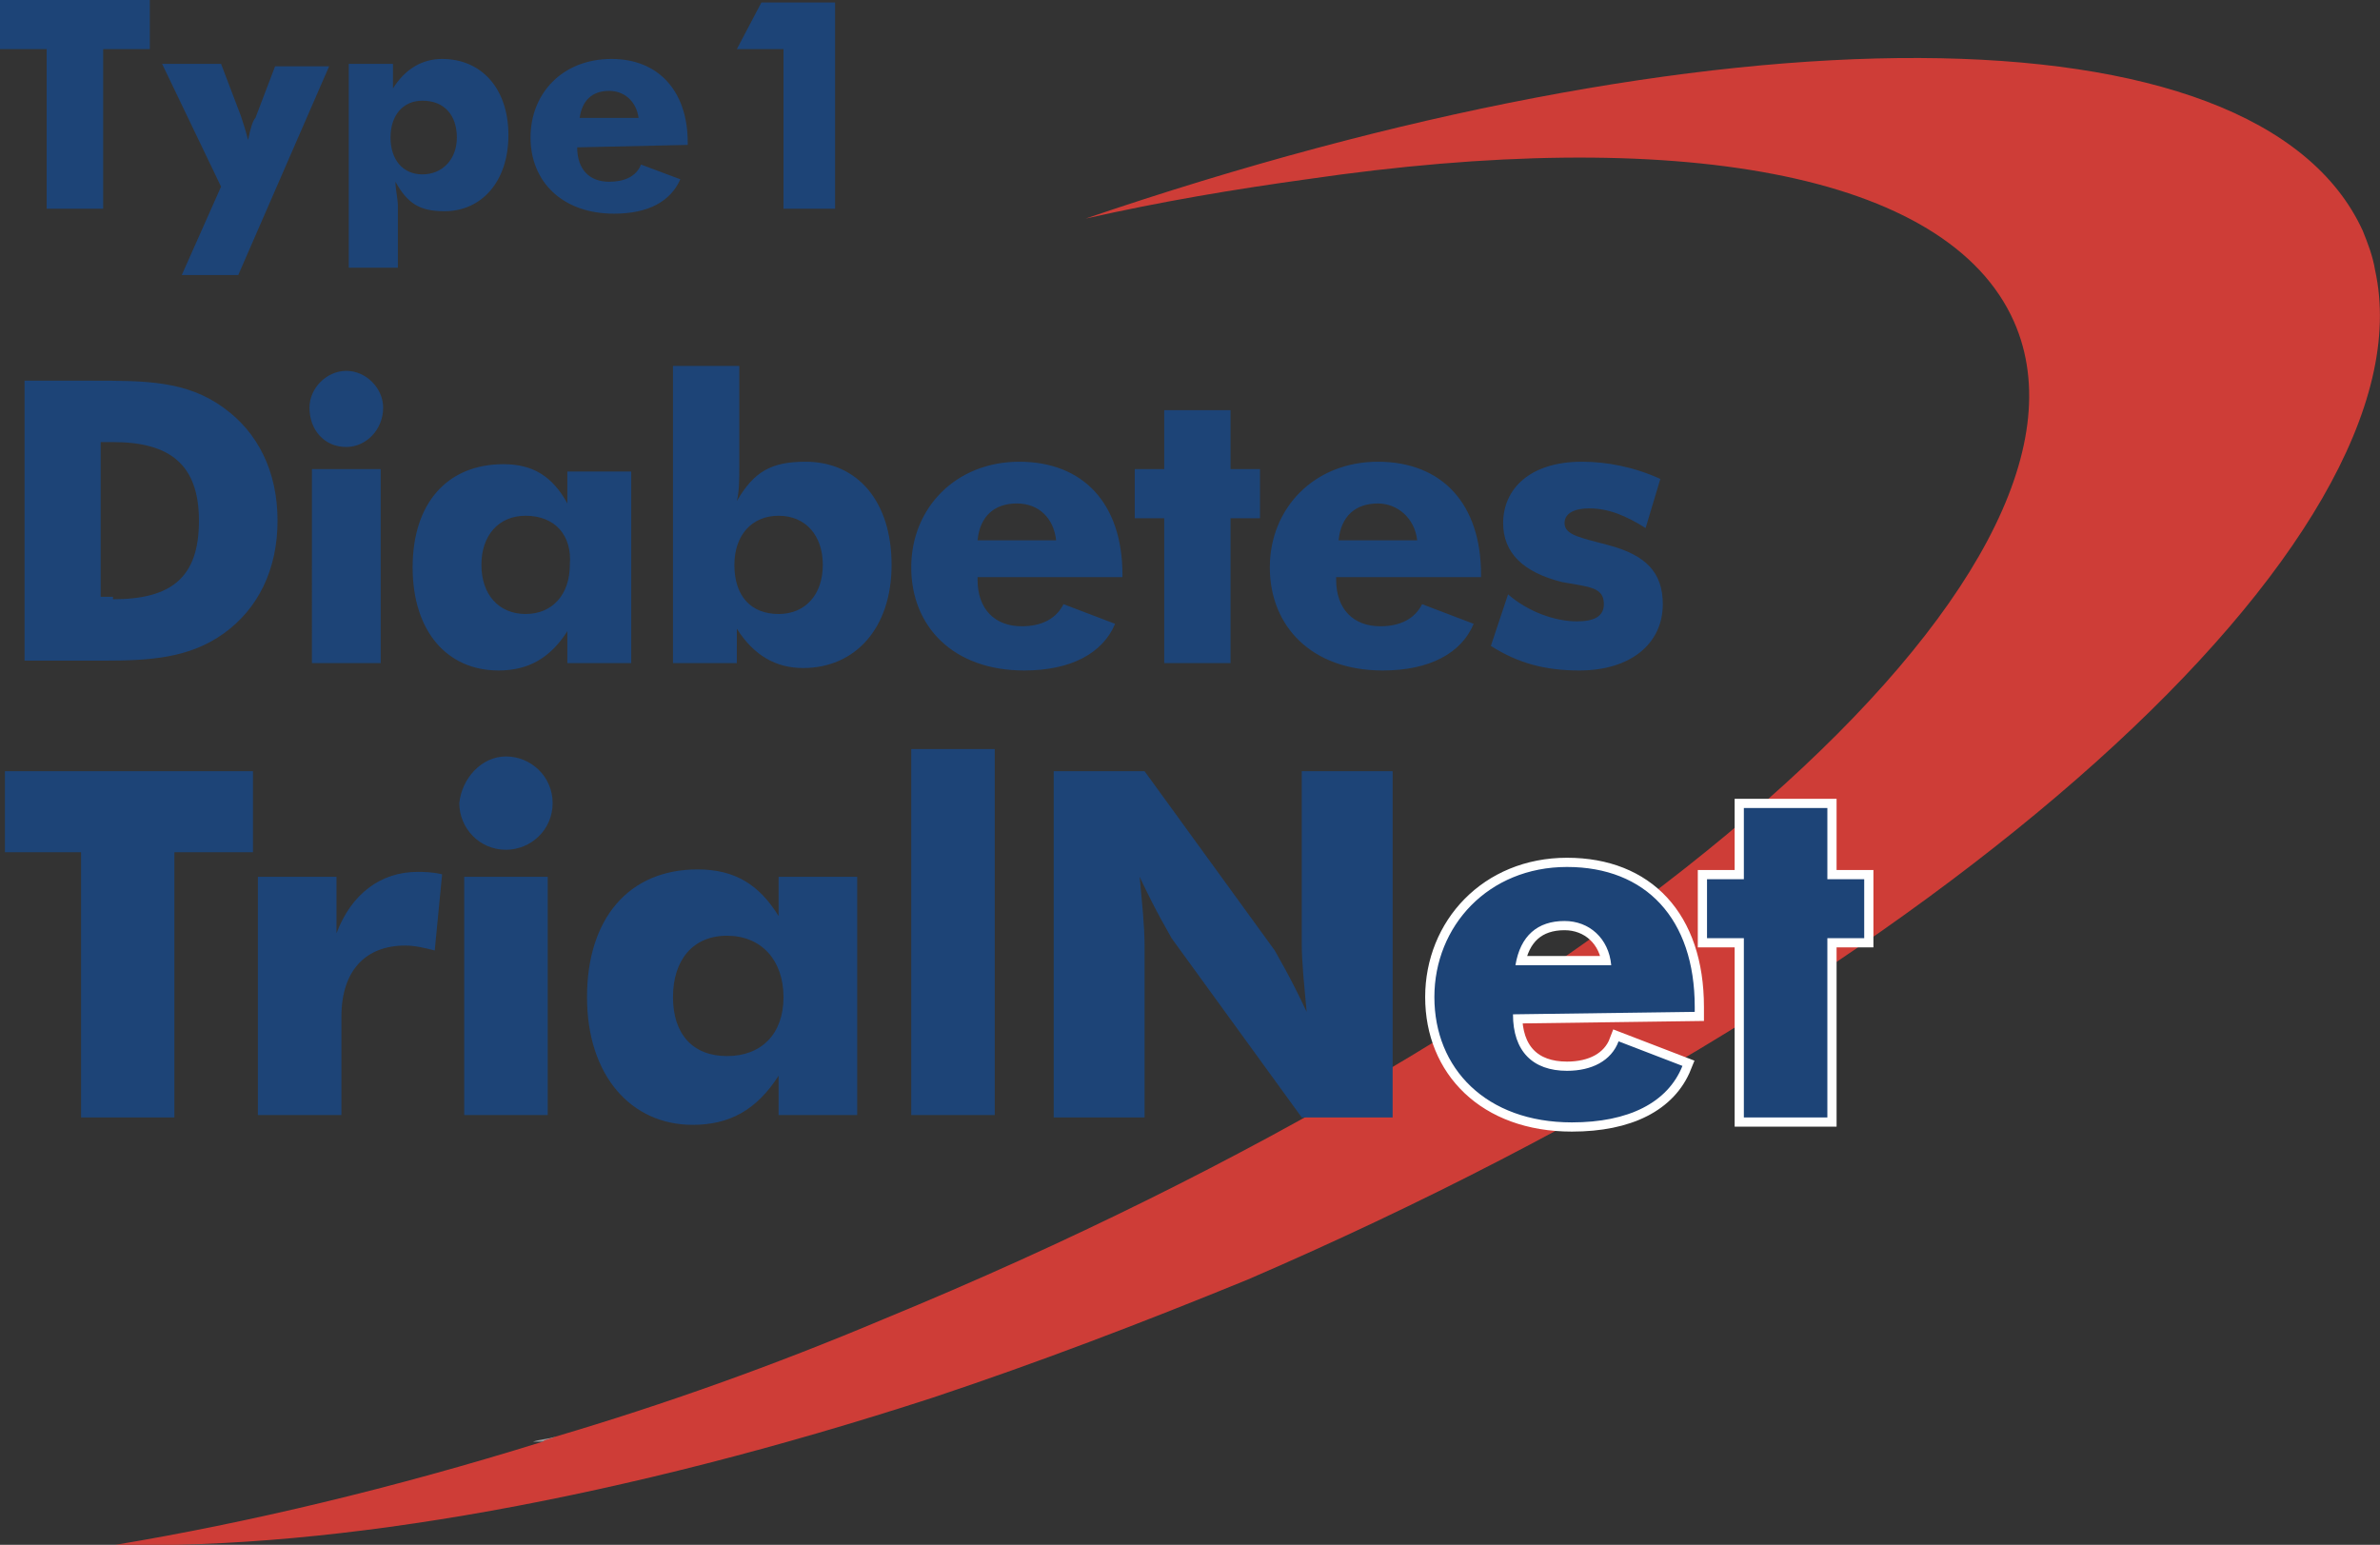 <?xml version="1.0" encoding="utf-8"?>
<!-- Generator: Adobe Illustrator 23.0.2, SVG Export Plug-In . SVG Version: 6.00 Build 0)  -->
<svg version="1.1" id="Layer_1" xmlns="http://www.w3.org/2000/svg" xmlns:xlink="http://www.w3.org/1999/xlink" x="0px" y="0px"
	 width="96.9px" height="62.9px" viewBox="0 0 96.9 62.9" style="enable-background:new 0 0 96.9 62.9;" xml:space="preserve">
<rect x="0" y="0" width="96.9" height="62.9" fill="#333333" stroke="none"/>
<style type="text/css">
	.st0{fill:url(#SVGID_1_);}
	.st1{fill:#CE3D37;enable-background:new    ;}
	.st2{fill:#FFFFFF;stroke:#FFFFFF;stroke-width:0.75;stroke-miterlimit:10;}
	.st3{fill:#1D4477;}
</style>
<linearGradient id="SVGID_1_" gradientUnits="userSpaceOnUse" x1="83.998" y1="-11.972" x2="21.746" y2="4.708" gradientTransform="matrix(1 0 0 -1 0 63.2)">
	<stop  offset="0" style="stop-color:#FFFFFF"/>
	<stop  offset="4.000000e-02" style="stop-color:#DFE0E1"/>
	<stop  offset="8.800000e-02" style="stop-color:#C0C2C3"/>
	<stop  offset="0.135" style="stop-color:#AAACAE"/>
	<stop  offset="0.179" style="stop-color:#9D9EA1"/>
	<stop  offset="0.219" style="stop-color:#989A9D"/>
</linearGradient>
<path class="st0" d="M21.7,58.7h0.4c0.2-0.1,0.4-0.1,0.5-0.2C22.3,58.6,22,58.6,21.7,58.7z"/>
<path class="st1" d="M96.7,11c-0.1-0.6-0.3-1.1-0.5-1.6c-4.3-9.4-26.5-9.2-52-0.5c3.1-0.7,6.1-1.2,9-1.6C68.2,5.1,79.3,7,82,13.1
	c4.5,10.2-16.1,28.3-46,40.6c-4.5,1.9-9,3.5-13.4,4.8c-0.2,0.1-0.4,0.1-0.5,0.2c-6.1,1.9-12,3.3-17.4,4.2c9,0.2,20.7-1.9,33.3-6
	c4.2-1.4,8.4-3,12.8-4.8C79.3,39.8,99.1,21.9,96.7,11z"/>
<path class="st2" d="M61.6,41.3c0,1.5,0.8,2.3,2.2,2.3c1,0,1.8-0.4,2.1-1.2l2.6,1c-0.6,1.5-2.2,2.3-4.5,2.3c-3.5,0-5.6-2.2-5.6-5.1
	c0-2.9,2.2-5.3,5.4-5.3c3.2,0,5.2,2.1,5.2,5.7v0.2L61.6,41.3L61.6,41.3z M63.7,37.5c-1.1,0-1.8,0.6-2,1.8h3.9
	C65.5,38.2,64.7,37.5,63.7,37.5z M71,38.2h-1.5v-2.4H71v-2.9h3.4v2.9h1.5v2.4h-1.5v7.3H71V38.2z"/>
<path class="st3" d="M1.9,2H0V0h6.1v2H4.2v6.5H1.9V2z M9,7.6l-2.4-5H9l0.8,2.1c0.1,0.3,0.2,0.6,0.3,1c0.1-0.5,0.2-0.8,0.3-0.9
	l0.8-2.1h2.2l-3.7,8.5H7.4L9,7.6z M14,2.6h2v1c0.5-0.8,1.2-1.2,2-1.2c1.6,0,2.7,1.2,2.7,3.1s-1.1,3.1-2.6,3.1c-1,0-1.5-0.3-2-1.2
	c0,0.3,0.1,0.7,0.1,1v2.5h-2V2.6H14z M17.2,7.1c0.8,0,1.4-0.6,1.4-1.5s-0.5-1.5-1.4-1.5c-0.8,0-1.3,0.6-1.3,1.5S16.4,7.1,17.2,7.1z
	 M23.5,6c0,0.9,0.5,1.4,1.3,1.4c0.6,0,1.1-0.2,1.3-0.7l1.6,0.6c-0.4,0.9-1.3,1.4-2.7,1.4c-2.1,0-3.4-1.3-3.4-3.1s1.3-3.2,3.3-3.2
	c1.9,0,3.1,1.3,3.1,3.4v0.1L23.5,6L23.5,6z M24.8,3.7c-0.7,0-1.1,0.4-1.2,1.1H26C25.9,4.1,25.4,3.7,24.8,3.7z M31.9,2H30l1-1.9h3
	v8.4h-2.1V2z M1,15.5h2.8c2.1,0,3.8,0,5.3,1.1c1.4,1,2.2,2.6,2.2,4.6s-0.8,3.6-2.2,4.6s-3,1.1-4.9,1.1H1V15.5z M4.6,24.4
	c2.4,0,3.5-0.9,3.5-3.2S6.9,18,4.6,18H4.1v6.3h0.5L4.6,24.4z M14.1,15.1c0.8,0,1.5,0.7,1.5,1.5c0,0.9-0.7,1.6-1.5,1.6
	c-0.9,0-1.5-0.7-1.5-1.6C12.6,15.8,13.3,15.1,14.1,15.1z M12.7,19.1h2.8V27h-2.8V19.1z M25.7,27h-2.6v-1.3c-0.7,1.1-1.6,1.6-2.8,1.6
	c-2.1,0-3.5-1.6-3.5-4.2s1.4-4.2,3.7-4.2c1.2,0,2,0.5,2.6,1.6v-1.3h2.6C25.7,19.2,25.7,27,25.7,27z M21.4,21c-1.1,0-1.8,0.8-1.8,2
	s0.7,2,1.8,2s1.8-0.8,1.8-2C23.3,21.8,22.6,21,21.4,21z M30.1,14.9V19c0,0.5,0,1-0.1,1.4c0.7-1.2,1.4-1.6,2.8-1.6
	c2.1,0,3.5,1.6,3.5,4.2s-1.5,4.2-3.6,4.2c-1.1,0-2-0.5-2.7-1.6V27h-2.6V14.9H30.1z M31.7,25c1.1,0,1.8-0.8,1.8-2s-0.7-2-1.8-2
	s-1.8,0.8-1.8,2C29.9,24.3,30.6,25,31.7,25z M39.8,23.6c0,1.2,0.7,1.9,1.8,1.9c0.8,0,1.4-0.3,1.7-0.9l2.1,0.8
	c-0.5,1.2-1.8,1.9-3.7,1.9c-2.9,0-4.6-1.8-4.6-4.2s1.8-4.3,4.4-4.3c2.6,0,4.2,1.7,4.2,4.6v0.1h-5.9V23.6z M41.4,20.5
	c-0.9,0-1.5,0.5-1.6,1.5H43C42.9,21.1,42.3,20.5,41.4,20.5z M47.4,21.1h-1.2v-2h1.2v-2.4h2.7v2.4h1.2v2h-1.2V27h-2.7V21.1z
	 M54.4,23.6c0,1.2,0.7,1.9,1.8,1.9c0.8,0,1.4-0.3,1.7-0.9l2.1,0.8c-0.5,1.2-1.8,1.9-3.7,1.9c-2.9,0-4.6-1.8-4.6-4.2s1.8-4.3,4.4-4.3
	c2.6,0,4.2,1.7,4.2,4.6v0.1h-5.9V23.6z M56.1,20.5c-0.9,0-1.5,0.5-1.6,1.5h3.2C57.6,21.1,56.9,20.5,56.1,20.5z M61.4,24.2
	c0.8,0.7,1.9,1.1,2.8,1.1c0.7,0,1.1-0.2,1.1-0.7c0-0.7-0.6-0.7-1.7-0.9c-1.6-0.4-2.4-1.2-2.4-2.4c0-1.4,1.1-2.5,3.2-2.5
	c1,0,2.1,0.2,3.2,0.7l-0.6,2c-0.8-0.5-1.5-0.8-2.3-0.8c-0.6,0-1,0.2-1,0.6c0,0.5,0.7,0.6,1.8,0.9c1.5,0.4,2.2,1.1,2.2,2.4
	c0,1.6-1.3,2.7-3.4,2.7c-1.4,0-2.5-0.3-3.6-1C60.7,26.3,61.4,24.2,61.4,24.2z M3.3,34.7H0.2v-3.3h10.1v3.3H7.1v10.8H3.3V34.7z
	 M10.5,35.7h3.2V38c0.6-1.6,1.8-2.5,3.3-2.5c0.2,0,0.6,0,1,0.1l-0.3,3.1c-0.4-0.1-0.8-0.2-1.2-0.2c-1.6,0-2.6,1-2.6,2.9v4h-3.4
	C10.5,45.4,10.5,35.7,10.5,35.7z M20.6,30.8c1,0,1.9,0.8,1.9,1.9s-0.9,1.9-1.9,1.9c-1.1,0-1.9-0.9-1.9-1.9
	C18.8,31.7,19.6,30.8,20.6,30.8z M18.9,35.7h3.4v9.7h-3.4V35.7z M34.9,45.4h-3.2v-1.6c-0.9,1.4-2,2-3.5,2c-2.5,0-4.3-2-4.3-5.2
	s1.7-5.2,4.5-5.2c1.5,0,2.5,0.6,3.3,1.9v-1.6h3.2C34.9,35.7,34.9,45.4,34.9,45.4z M29.6,38.1c-1.4,0-2.2,1-2.2,2.5s0.8,2.4,2.2,2.4
	c1.4,0,2.3-0.9,2.3-2.4S31,38.1,29.6,38.1z M37.1,30.5h3.4v14.9h-3.4V30.5z M42.9,31.4h3.7l5.3,7.3c0.1,0.2,0.6,1,1.3,2.5
	c-0.1-1.1-0.2-2-0.2-2.8v-7h3.7v14.1H53l-5.3-7.3c-0.1-0.2-0.6-1-1.3-2.5c0.1,1.1,0.2,2,0.2,2.8v7h-3.7V31.4z M61.6,41.3
	c0,1.5,0.8,2.3,2.2,2.3c1,0,1.8-0.4,2.1-1.2l2.6,1c-0.6,1.5-2.2,2.3-4.5,2.3c-3.5,0-5.6-2.2-5.6-5.1c0-2.9,2.2-5.3,5.4-5.3
	c3.2,0,5.2,2.1,5.2,5.7v0.2L61.6,41.3L61.6,41.3z M63.7,37.5c-1.1,0-1.8,0.6-2,1.8h3.9C65.5,38.2,64.7,37.5,63.7,37.5z M71,38.2
	h-1.5v-2.4H71v-2.9h3.4v2.9h1.5v2.4h-1.5v7.3H71V38.2z"/>
</svg>
